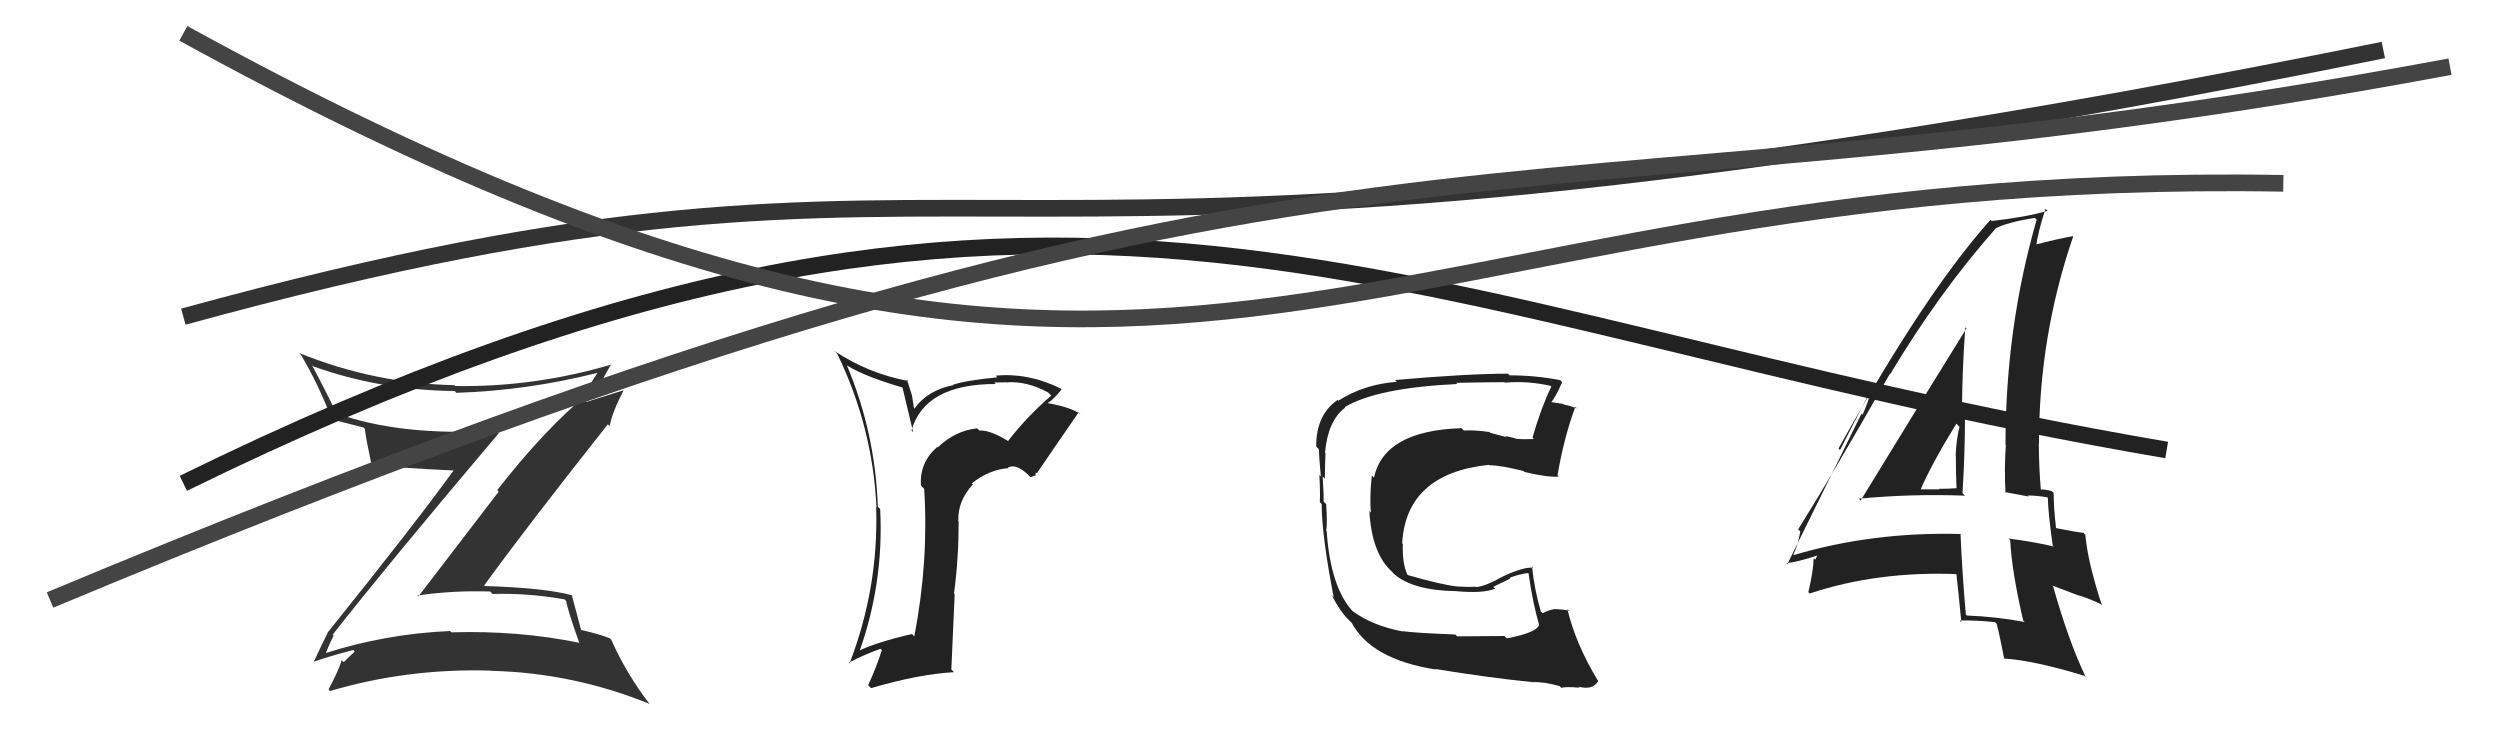 <svg xmlns="http://www.w3.org/2000/svg" width="150" height="44" viewBox="0,0,150,44"><path fill="#333" d="M20.08 38.20L20.04 38.15L19.96 38.08Q23.22 33.92 29.92 26.00L29.86 25.94L29.77 25.85Q23.97 26.17 20.20 24.80L20.11 24.71L20.19 24.80Q19.47 23.31 18.71 21.90L18.79 21.98L18.79 21.98Q22.82 23.42 27.27 23.46L27.27 23.45L27.38 23.57Q31.66 23.43 35.85 22.37L36.01 22.53L35.85 22.37Q35.42 23.01 35.16 23.54L35.21 23.59L35.25 23.64Q32.65 25.79 29.83 29.41L29.92 29.50L25.10 35.79L25.04 35.73Q27.16 35.42 29.41 35.49L29.51 35.59L29.55 35.64Q31.62 35.57 33.87 35.96L33.84 35.93L33.97 36.06Q34.05 36.59 34.77 38.61L34.79 38.63L34.72 38.56Q31.09 37.82 27.09 37.94L27.02 37.87L27.01 37.86Q23.11 38.03 19.46 39.21L19.54 39.30L19.53 39.29Q19.56 39.08 20.02 38.13ZM18.93 39.87L18.94 39.87L18.79 39.72Q19.59 39.42 21.19 39.00L21.24 39.05L21.28 39.10Q21.04 39.31 20.62 39.73L20.66 39.77L20.50 39.61Q20.32 40.23 19.71 41.37L19.83 41.49L19.81 41.46Q24.48 40.08 29.47 40.24L29.55 40.32L29.48 40.25Q34.39 40.37 38.96 42.23L38.92 42.19L39.00 42.27Q37.58 40.43 36.67 38.37L36.62 38.33L36.58 38.29Q35.85 38.01 34.78 37.78L34.87 37.87L34.89 37.89Q34.69 37.16 34.31 35.71L34.33 35.73L34.30 35.71Q32.65 35.27 29.07 35.16L29.08 35.17L29.05 35.13Q31.44 31.82 36.47 25.46L36.48 25.47L36.58 25.57Q36.73 24.74 37.42 23.41L37.43 23.41L35.11 24.14L35.13 24.16Q35.17 24.05 35.32 23.93L35.34 23.95L35.67 23.91L35.63 23.86Q36.10 22.81 36.67 21.86L36.60 21.79L36.69 21.87Q32.04 23.24 27.32 23.16L27.22 23.06L27.27 23.11Q22.45 23.01 17.95 21.18L18.04 21.27L18.05 21.28Q19.06 22.97 19.86 25.03L19.89 25.07L20.03 25.20Q20.74 25.38 21.81 25.65L21.94 25.78L21.89 25.73Q21.95 26.29 22.26 27.73L22.31 27.79L22.40 27.88Q23.93 28.08 27.24 28.23L27.26 28.24L27.23 28.21Q24.83 31.52 19.65 37.96L19.62 37.93L19.66 37.97Q19.38 38.52 18.81 39.74Z"/><path d="M11 19 C62 5,54 21,143 3" stroke="#333" fill="none"/><path fill="#222" d="M60.61 26.57L60.56 26.52L60.53 26.49Q59.41 25.79 58.76 25.83L58.66 25.73L58.64 25.70Q57.32 25.83 56.27 26.84L56.26 26.83L56.24 26.81Q55.15 27.77 55.26 29.14L55.38 29.26L55.45 29.33Q55.73 33.65 54.86 38.18L54.87 38.19L54.72 38.04Q52.56 38.54 51.46 39.08L51.40 39.02L51.54 39.16Q53.04 34.99 52.81 30.54L52.76 30.49L52.67 30.40Q52.52 25.98 50.81 21.91L50.86 21.96L50.85 21.95Q52.00 22.64 54.29 23.29L54.12 23.13L54.79 25.93L54.69 25.83Q55.48 23.04 59.74 23.04L59.75 23.04L59.65 22.95Q60.10 22.94 60.40 22.94L60.50 23.04L60.41 22.94Q61.62 22.86 62.87 23.54L62.90 23.56L63.07 23.74Q61.64 24.97 60.49 26.45ZM62.13 28.47L62.15 28.34L62.21 28.40Q63.04 27.17 64.72 24.74L64.88 24.90L64.84 24.86Q64.30 24.44 62.78 24.17L62.81 24.20L62.82 24.21Q63.23 23.97 63.69 23.37L63.69 23.37L63.62 23.30Q61.68 22.35 59.74 22.54L59.79 22.59L59.84 22.64Q57.89 22.83 57.17 23.09L57.13 23.06L57.19 23.11Q55.66 23.41 54.86 24.52L54.84 24.49L54.72 23.73L54.42 22.78L54.50 22.86Q52.07 22.40 50.09 21.07L50.04 21.03L50.22 21.20Q52.36 25.59 52.59 30.46L52.41 30.28L52.57 30.45Q52.72 35.28 50.97 39.81L50.95 39.79L50.92 39.76Q51.95 39.23 52.83 38.93L52.98 39.08L52.91 39.01Q52.58 40.05 52.09 41.11L52.24 41.27L52.26 41.29Q55.11 40.45 57.24 40.33L57.08 40.17L57.28 35.65L57.24 35.61Q57.52 33.53 57.52 31.29L57.42 31.19L57.50 31.26Q57.46 30.04 58.37 29.07L58.39 29.09L58.31 29.00Q59.36 28.17 60.50 28.09L60.42 28.01L60.46 28.06Q60.95 27.79 61.67 28.47L61.83 28.63L62.16 28.51ZM57.11 26.65L57.16 26.62L57.08 26.66L57.16 26.70Z"/><path d="M11 29 C64 3,83 19,130 27" stroke="#222" fill="none"/><path fill="#222" d="M90.32 38.22L90.27 38.16L87.43 38.18L87.32 38.07Q84.95 37.98 84.15 37.87L84.11 37.83L84.17 37.89Q82.34 37.54 81.16 36.67L81.08 36.59L81.15 36.66Q79.83 35.22 79.60 31.87L79.53 31.80L79.57 31.84Q79.65 31.46 79.57 30.25L79.60 30.27L79.42 30.10Q79.43 29.69 79.36 28.58L79.46 28.69L79.49 28.72Q79.50 27.92 79.53 27.20L79.53 27.20L79.50 27.16Q79.68 25.22 80.71 24.46L80.62 24.36L80.68 24.43Q82.61 23.27 87.44 23.04L87.44 23.04L87.37 22.97Q89.46 22.93 90.26 22.93L90.20 22.86L90.29 22.96Q91.66 22.84 93.03 23.15L93.01 23.12L93.08 23.20Q92.48 24.42 91.95 26.25L92.02 26.33L92.04 26.34Q91.49 26.37 91.00 26.33L91.06 26.39L91.01 26.34Q90.86 26.27 90.33 26.16L90.40 26.23L89.42 25.97L89.37 25.92Q88.44 25.79 87.83 25.83L87.72 25.72L87.69 25.69Q83.04 25.84 82.44 28.66L82.49 28.71L82.31 28.53Q82.17 29.80 82.25 30.75L82.24 30.75L82.16 30.66Q82.31 33.25 83.55 34.33L83.53 34.32L83.67 34.46Q84.80 35.43 87.38 35.47L87.42 35.51L87.38 35.47Q88.99 35.62 89.71 35.32L89.60 35.21L90.62 34.71L90.58 34.67Q91.12 34.45 91.70 34.38L91.68 34.36L91.71 34.39Q91.97 36.21 92.35 37.50L92.33 37.49L92.34 37.50Q92.20 37.96 90.41 38.30ZM93.61 41.20L93.62 41.21L93.68 41.27Q93.94 41.19 94.78 41.26L94.72 41.20L94.72 41.20Q95.55 41.43 95.90 40.86L95.86 40.82L95.87 40.83Q94.53 38.62 94.04 36.53L94.18 36.67L94.16 36.65Q93.75 36.55 93.30 36.55L93.24 36.49L93.29 36.54Q92.93 36.60 92.55 36.79L92.58 36.82L92.45 36.69Q92.07 35.40 91.92 33.99L92.09 34.16L91.99 34.06Q91.41 34.01 90.19 34.58L90.10 34.49L90.19 34.58Q89.04 35.22 88.54 35.22L88.53 35.20L88.52 35.20Q88.06 35.23 87.45 35.19L87.41 35.15L87.44 35.19Q86.46 35.08 84.49 34.51L84.45 34.48L84.43 34.45Q84.13 33.78 84.17 32.64L84.21 32.67L84.13 32.60Q84.37 28.42 89.32 27.89L89.36 27.92L89.34 27.91Q90.04 27.92 91.41 28.26L91.33 28.18L91.47 28.32Q92.81 28.64 93.53 28.60L93.48 28.54L93.45 28.52Q93.84 26.24 94.52 24.41L94.52 24.41L94.61 24.50Q94.18 24.34 93.80 24.26L93.77 24.23L92.97 24.11L93.04 24.18Q93.35 23.81 93.73 22.93L93.54 22.74L93.61 22.81Q92.13 22.52 90.57 22.52L90.46 22.40L90.48 22.42Q88.07 22.42 83.70 22.80L83.79 22.89L83.81 22.91Q81.86 23.05 80.30 24.04L80.28 24.02L80.25 24.00Q78.97 24.88 78.97 26.78L79.01 26.83L79.13 26.95Q79.14 27.37 79.25 28.59L79.17 28.51L79.16 28.50Q79.22 29.52 79.19 30.13L79.22 30.16L79.30 30.24Q79.30 32.10 80.02 35.83L79.89 35.70L79.91 35.72Q80.38 36.65 80.88 37.15L80.77 37.04L81.07 37.34L81.16 37.39L81.07 37.31Q82.23 39.56 86.15 40.17L86.05 40.07L86.12 40.14Q89.30 40.66 91.97 40.93L91.97 40.93L91.97 40.93Q92.66 40.90 93.58 41.17Z"/><path d="M11 2 C71 35,80 10,137 11" stroke="#444" fill="none"/><path fill="#222" d="M111.47 29.86L111.55 29.94L111.53 29.92Q114.70 29.62 117.90 29.74L117.83 29.67L117.75 29.59Q117.90 27.23 117.90 24.83L117.85 24.78L117.72 24.65Q117.73 22.18 117.92 19.63L117.95 19.67L117.99 19.70Q116.86 21.50 111.64 30.03ZM121.52 37.36L121.44 37.28L121.48 37.32Q119.79 37.00 118.00 36.93L118.04 36.96L117.95 36.87Q117.74 34.49 117.63 32.02L117.78 32.17L117.64 32.04Q112.36 31.90 107.64 33.30L107.63 33.29L107.60 33.26Q107.83 32.88 108.02 31.89L107.89 31.76L107.89 31.76Q109.80 28.73 113.38 22.45L113.38 22.44L113.40 22.47Q116.31 17.60 119.73 13.72L119.64 13.63L119.72 13.71Q120.42 13.34 122.09 13.07L122.25 13.23L122.20 13.18Q120.33 19.65 120.33 26.69L120.36 26.72L120.35 26.71Q120.25 28.10 120.33 29.58L120.27 29.52L121.71 29.79L121.66 29.73Q122.23 29.73 122.84 29.84L122.88 29.89L122.87 29.87Q122.89 30.78 123.16 32.72L123.33 32.89L123.23 32.79Q121.99 32.50 120.50 32.31L120.53 32.33L120.61 32.41Q120.71 34.30 121.39 37.23ZM123.17 29.53L123.15 29.51L123.12 29.48Q122.93 29.40 122.74 29.40L122.71 29.37L122.33 29.37L122.46 29.51Q122.33 28.00 122.33 26.60L122.35 26.62L122.34 26.60Q122.33 20.20 124.39 14.19L124.41 14.21L124.37 14.17Q123.49 14.32 122.04 14.70L122.04 14.69L122.16 14.82Q122.27 13.94 122.73 12.53L122.79 12.59L122.85 12.65Q121.55 13.03 119.50 13.26L119.45 13.21L119.43 13.19Q115.52 17.54 110.31 26.91L110.40 27.00L112.35 23.20L112.36 23.21Q112.02 24.32 111.75 24.89L111.69 24.82L107.24 33.85L107.18 33.79Q107.90 33.71 109.04 33.33L109.04 33.33L108.91 33.58L108.82 33.49Q108.80 34.27 108.50 35.53L108.56 35.59L108.58 35.61Q112.67 34.25 117.50 34.45L117.41 34.35L117.37 34.31Q117.49 35.35 117.68 37.33L117.72 37.37L117.58 37.23Q118.63 37.21 119.70 37.33L119.81 37.43L119.80 37.43Q119.99 38.15 120.25 39.52L120.19 39.46L120.25 39.51Q122.04 39.63 125.04 40.54L125.04 40.53L125.15 40.64Q124.11 38.46 123.19 35.19L123.13 35.13L124.72 35.73L124.71 35.72Q125.36 35.91 126.05 36.25L125.96 36.17L126.12 36.33Q125.27 33.76 125.12 32.09L125.01 31.97L125.00 31.97Q124.53 31.92 123.39 31.69L123.39 31.69L123.36 31.66Q123.22 30.46 123.22 29.58ZM115.07 29.27L115.05 29.25L115.22 29.42Q115.82 27.97 117.38 25.42L117.53 25.57L117.57 25.60Q117.38 26.36 117.34 27.32L117.45 27.43L117.35 27.33Q117.35 28.32 117.39 29.27L117.39 29.27L117.41 29.29Q116.91 29.33 116.34 29.33L116.31 29.30L116.37 29.36Q115.77 29.36 115.16 29.36Z"/><path d="M3 36 C82 3,88 15,147 4" stroke="#444" fill="none"/></svg>